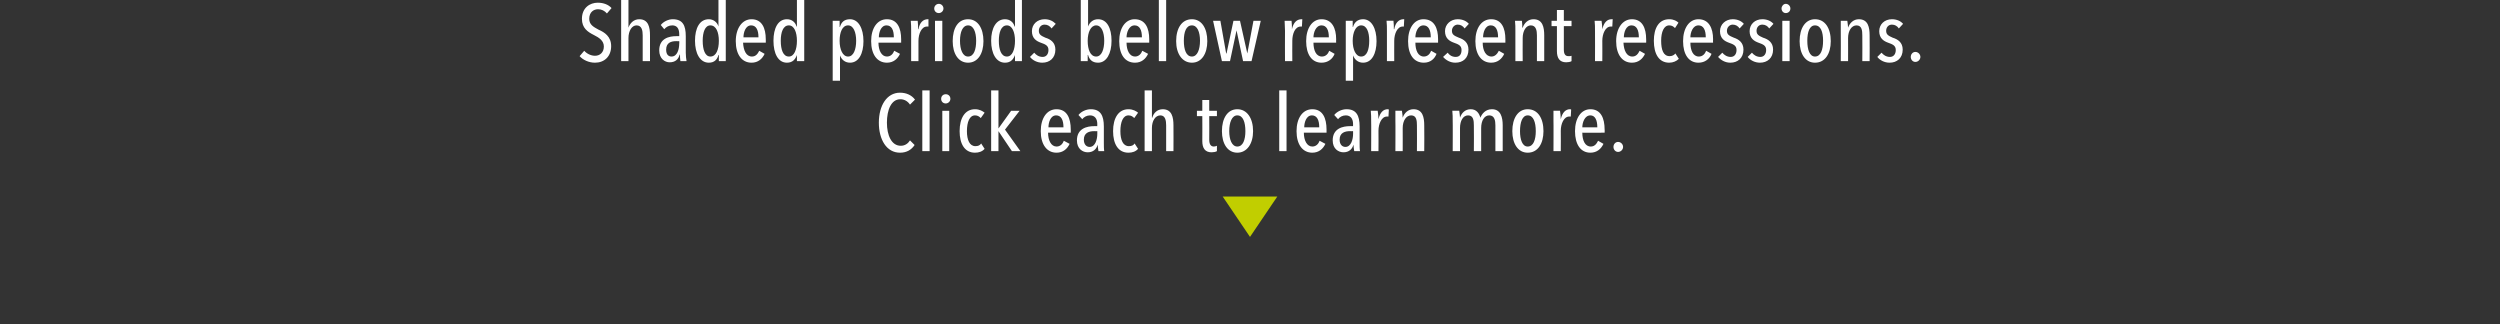 <?xml version="1.0" standalone="no"?><!DOCTYPE svg PUBLIC "-//W3C//DTD SVG 1.1//EN" "http://www.w3.org/Graphics/SVG/1.1/DTD/svg11.dtd"><svg xmlns="http://www.w3.org/2000/svg" version="1.1" width="650px" height="84.3px" viewBox="0 0 650 84.3"><rect x="0" y="0" width="650" height="84.3" fill="#333333" stroke="none"/><desc>Shaded periods below represent recessions Click each to learn more</desc><defs/><g id="Polygon48884"><path d="m234 39.7c-3.5 0-5.5-3.4-5.5-7.8c0-4.5 2.1-7.8 5.5-7.8c1.6 0 3 .6 3.9 1.8l-1.3 1.3c-.6-.9-1.5-1.4-2.5-1.4c-2.4 0-3.5 2.8-3.5 6.1c0 3.3 1.2 6 3.6 6c1.1 0 1.9-.6 2.4-1.4l1.2 1.2c-.8 1.2-2 2-3.8 2zm5.8-.4V23.5h1.9v15.8h-1.9zm6.1-12.4c-.7 0-1.2-.5-1.2-1.2c0-.7.5-1.2 1.2-1.2c.7 0 1.2.5 1.2 1.2c0 .7-.6 1.2-1.2 1.2zm-.9 12.4V28.8h1.8v10.5H245zm8.5.4c-2.7 0-4-2.3-4-5.6c0-3.4 1.4-5.7 4-5.7c1.2 0 2 .5 2.5.9l-1 1.4c-.4-.4-.8-.7-1.5-.7c-1.4 0-2.1 1.7-2.1 4.1c0 2.3.7 3.9 2.2 3.9c.7 0 1.2-.2 1.5-.7l.9 1.4c-.6.7-1.5 1-2.5 1zm9.6-.4l-3.5-5.2v5.2h-1.9V23.5h1.9v9.9l3.3-4.6h2.2l-3.8 4.9l4 5.6h-2.2zm9.4-4.8c0 2 .8 3.6 2.2 3.6c1 0 1.6-.7 1.9-1.5l1.5.8c-.6 1.3-1.7 2.3-3.4 2.3c-2.5 0-4.1-2.1-4.1-5.6c0-3.4 1.6-5.7 4.1-5.7c2.7 0 3.7 2.3 3.7 5.3v.8s-5.89.02-5.9 0zm2.1-4.5c-1.5 0-2 1.9-2 3.1h3.9c0-1.9-.6-3.1-1.9-3.1zm11 9.3c-.1-.6-.2-1.3-.2-1.7c-.3 1.2-1.2 2-2.6 2c-1.3 0-2.8-.9-2.8-3.1c0-3.1 2.6-3.7 4.5-3.7c.02-.02.8 0 .8 0c0 0-.05-.48 0-.5c0-1.6-.8-2.3-1.9-2.3c-.8 0-1.6.4-2 1l-1-1.1c.7-.9 2-1.5 3.2-1.5c2.5 0 3.4 1.6 3.4 4.5v4.2c0 .7 0 1.7.1 2.2h-1.5zm-.3-5.2s-.82.04-.8 0c-1.3 0-2.7.4-2.7 2.2c0 1.3.7 1.9 1.5 1.9c1.5 0 2-2 2-3.4v-.7zm8.1 5.6c-2.7 0-4-2.3-4-5.6c0-3.4 1.4-5.7 4-5.7c1.2 0 2 .5 2.5.9l-1 1.4c-.4-.4-.8-.7-1.5-.7c-1.4 0-2.1 1.7-2.1 4.1c0 2.3.7 3.9 2.2 3.9c.7 0 1.2-.2 1.5-.7l.9 1.4c-.6.7-1.5 1-2.5 1zm6.1-.4h-1.9V23.5h1.9v7.1s.05-.03.1 0c.3-1.2 1.3-2.2 2.7-2.2c2.4 0 2.8 2.1 2.8 4.2c.03.01 0 6.7 0 6.7h-1.9s.02-6.69 0-6.7c0-1.2-.2-2.6-1.5-2.6c-1.3 0-2.2 1.4-2.2 3.3v6zm15.5.3c-1.7 0-2.4-1.1-2.4-2.9c.03-.04 0-6.5 0-6.5h-1.4v-1.4h1.4V26h1.8v2.8h2v1.4h-2s.04 6.11 0 6.1c0 1.2.4 1.8 1.2 1.8c.3 0 .6-.1.8-.2v1.4c-.3.2-.9.3-1.4.3zm6.7.1c-2.5 0-4-2.3-4-5.6c0-3.4 1.5-5.7 4-5.7c2.5 0 4.1 2.3 4.1 5.7c0 3.3-1.6 5.6-4.1 5.6zm0-9.7c-1.4 0-2.1 1.8-2.1 4.1c0 2.2.7 4 2.1 4c1.5 0 2.1-1.8 2.1-4c0-2.3-.6-4.1-2.1-4.1zm10.9 9.3V23.5h1.9v15.8h-1.9zm6.4-4.8c0 2 .8 3.6 2.2 3.6c1 0 1.6-.7 1.9-1.5l1.5.8c-.6 1.3-1.7 2.3-3.4 2.3c-2.5 0-4.1-2.1-4.1-5.6c0-3.4 1.6-5.7 4.1-5.7c2.7 0 3.7 2.3 3.7 5.3v.8s-5.89.02-5.9 0zm2.1-4.5c-1.5 0-2 1.9-2 3.1h3.9c0-1.9-.6-3.1-1.9-3.1zm11 9.3c-.1-.6-.2-1.3-.2-1.7c-.3 1.2-1.2 2-2.6 2c-1.3 0-2.8-.9-2.8-3.1c0-3.1 2.6-3.7 4.5-3.7c.03-.02.8 0 .8 0c0 0-.04-.48 0-.5c0-1.6-.8-2.3-1.9-2.3c-.8 0-1.6.4-2 1l-1-1.1c.7-.9 2-1.5 3.2-1.5c2.5 0 3.4 1.6 3.4 4.5v4.2c0 .7 0 1.7.1 2.2h-1.5zm-.3-5.2s-.82.04-.8 0c-1.3 0-2.7.4-2.7 2.2c0 1.3.7 1.9 1.5 1.9c1.5 0 2-2 2-3.4v-.7zm9-5.7c.1 0 .2 0 .3.1l-.1 1.8h-.4c-1.4 0-2.2 1.9-2.2 3.7c.04 0 0 5.3 0 5.3h-1.9s.04-7.84 0-7.8c0-.9 0-1.9-.1-2.7h1.8c.1.7.2 1.5.2 2.2c.4-1.8 1.3-2.6 2.4-2.6zm7.6 10.9s.04-6.69 0-6.7c0-1.2-.1-2.6-1.5-2.6c-1.3 0-2.2 1.4-2.2 3.3c.02-.02 0 6 0 6h-1.9s.04-7.84 0-7.8v-2.7h1.7c.1.7.2 1.5.2 1.8c.4-1.2 1.4-2.2 2.8-2.2c2.4 0 2.8 2.1 2.8 4.2c.05.01 0 6.7 0 6.7h-1.9zm14-10.9c1.5 0 2.2 1.1 2.5 2.2c.4-1 1.3-2.2 3-2.2c2.3 0 2.8 2.1 2.8 4.2c-.02.01 0 6.7 0 6.7h-1.9s-.02-6.69 0-6.7c0-1.2-.2-2.6-1.6-2.6c-1.3 0-2.1 1.4-2.1 3.3v6h-1.9s.05-6.69 0-6.7c0-1.2-.1-2.6-1.5-2.6c-1.3 0-2.1 1.4-2.1 3.3v6h-1.9s.04-7.84 0-7.8c0-.9 0-1.9-.1-2.7h1.8c.1.7.2 1.5.2 1.8c.4-1.2 1.3-2.2 2.8-2.2zm14.8 11.3c-2.5 0-4-2.3-4-5.6c0-3.4 1.5-5.7 4-5.7c2.6 0 4.1 2.3 4.1 5.7c0 3.3-1.5 5.6-4.1 5.6zm0-9.7c-1.4 0-2 1.8-2 4.1c0 2.2.6 4 2 4c1.5 0 2.1-1.8 2.1-4c0-2.3-.6-4.1-2.1-4.1zm11-1.6c.1 0 .2 0 .3.1l-.1 1.8h-.4c-1.4 0-2.2 1.9-2.2 3.7c.04 0 0 5.3 0 5.3h-1.9s.04-7.84 0-7.8v-2.7h1.7c.1.7.2 1.5.2 2.2c.4-1.8 1.3-2.6 2.4-2.6zm3.2 6.1c0 2 .7 3.6 2.2 3.6c1 0 1.5-.7 1.9-1.5l1.4.8c-.6 1.3-1.7 2.3-3.4 2.3c-2.5 0-4-2.1-4-5.6c0-3.4 1.6-5.7 4-5.7c2.7 0 3.7 2.3 3.7 5.3c.04-.04 0 .8 0 .8c0 0-5.85.02-5.8 0zm2.1-4.5c-1.5 0-2.1 1.9-2.1 3.1h3.9c0-1.9-.6-3.1-1.8-3.1zm7.2 9.5c-.7 0-1.2-.6-1.2-1.3c0-.7.5-1.3 1.2-1.3c.7 0 1.3.6 1.3 1.3c0 .7-.6 1.3-1.3 1.3z" stroke="none" fill="#fff"/></g><g id="Polygon48883"><path d="m154.7 16.3c-1.6 0-3.1-.7-4-1.7l1.2-1.4c.7.8 1.8 1.3 2.8 1.3c1.3 0 2.3-.9 2.3-2.4c0-1.5-1.2-2.3-2.6-3c-1.6-.8-3.1-1.8-3.1-4.2c0-2.9 2.1-4.2 4.1-4.2c1.5 0 2.8.5 3.6 1.4l-1.2 1.4c-.6-.7-1.4-1.1-2.3-1.1c-1.1 0-2.3.7-2.3 2.5c0 1.5 1.1 2.1 2.4 2.8c1.6.7 3.3 1.8 3.3 4.3c0 2.7-1.8 4.3-4.2 4.3zm8.7-.4h-1.9V0h1.9v7.2s.03-.04 0 0c.4-1.2 1.4-2.2 2.8-2.2c2.4 0 2.8 2.1 2.8 4.2c.01 0 0 6.7 0 6.7h-1.9s.01-6.7 0-6.7c0-1.2-.2-2.6-1.6-2.6c-1.2 0-2.1 1.4-2.1 3.3v6zm13.5 0c-.1-.6-.1-1.3-.1-1.7h-.1c-.3 1.2-1.1 2-2.6 2c-1.2 0-2.7-.9-2.7-3.1c0-3.1 2.5-3.7 4.5-3.7c-.03-.03.7 0 .7 0v-.5c0-1.6-.7-2.3-1.8-2.3c-.9 0-1.6.4-2.1 1l-.9-1.1c.7-.9 2-1.5 3.1-1.5c2.6 0 3.4 1.6 3.4 4.4v4.3c0 .7.1 1.7.2 2.2h-1.6zm-.3-5.2s-.77.03-.8 0c-1.3 0-2.6.4-2.6 2.2c0 1.3.6 1.8 1.4 1.8c1.5 0 2-1.9 2-3.4c.05.04 0-.6 0-.6zm10.3 5.2v-1.6s-.05-.04-.1 0c-.3 1.1-1 2-2.5 2c-2.3 0-3.6-2.4-3.6-5.7c0-3.3 1.2-5.6 3.6-5.6c1.2 0 2.2.8 2.5 1.9c0-.01 0 0 0 0V0h1.9v15.9h-1.8zm-2.2-9.3c-1.4 0-2 1.8-2 4c0 2.3.6 4.1 2 4.1c1.5 0 2.2-1.8 2.2-4.1c0-2.2-.7-4-2.2-4zm8.5 4.5c.1 2 .8 3.6 2.3 3.6c1 0 1.5-.7 1.9-1.5l1.4.8c-.6 1.3-1.7 2.3-3.4 2.3c-2.5 0-4.1-2.1-4.1-5.6c0-3.4 1.7-5.7 4.1-5.7c2.7 0 3.7 2.3 3.7 5.2c.03.05 0 .9 0 .9h-5.9zm2.1-4.5c-1.5 0-2 1.9-2 3.1h3.9c0-1.9-.6-3.1-1.9-3.1zm11.9 9.3v-1.6s-.01-.04 0 0c-.4 1.1-1.1 2-2.6 2c-2.3 0-3.5-2.4-3.5-5.7c0-3.3 1.2-5.6 3.5-5.6c1.3 0 2.2.8 2.5 1.9h.1V0h1.9v15.9h-1.9zm-2.1-9.3c-1.5 0-2.1 1.8-2.1 4c0 2.3.6 4.1 2.1 4.1c1.4 0 2.1-1.8 2.1-4.1c0-2.2-.7-4-2.1-4zm13.2-1.2v1.6h.1c.3-1.1 1-2 2.6-2c2.2 0 3.5 2.4 3.5 5.7c0 3.2-1.2 5.6-3.5 5.6c-1.3 0-2.2-.8-2.6-1.9c.03-.02 0 0 0 0v6.6h-1.9V5.4h1.8zm2.2 9.3c1.4 0 2.1-1.8 2.1-4.1c0-2.2-.7-4-2.1-4c-1.5 0-2.2 1.8-2.2 4c0 2.3.8 4.1 2.2 4.1zm7.9-3.6c0 2 .8 3.6 2.2 3.6c1 0 1.6-.7 1.9-1.5l1.5.8c-.6 1.3-1.7 2.3-3.4 2.3c-2.5 0-4.1-2.1-4.1-5.6c0-3.4 1.6-5.7 4.1-5.7c2.7 0 3.7 2.3 3.7 5.2v.9h-5.9zm2.1-4.5c-1.5 0-2 1.9-2 3.1h3.9c0-1.9-.6-3.1-1.9-3.1zM241.2 5h.2v1.9h-.4c-1.4 0-2.2 1.9-2.2 3.7v5.3h-1.9V8c0-.8 0-1.8-.1-2.6h1.8c.1.7.1 1.5.1 2.2h.1c.3-1.8 1.3-2.6 2.4-2.6zm2.9-1.6c-.7 0-1.2-.5-1.2-1.2c0-.6.5-1.2 1.2-1.2c.7 0 1.2.6 1.2 1.2c0 .7-.6 1.2-1.2 1.2zm-1 12.5V5.4h1.9v10.5h-1.9zm8.6.4c-2.5 0-4-2.3-4-5.6c0-3.4 1.4-5.7 4-5.7c2.5 0 4 2.3 4 5.7c0 3.3-1.5 5.6-4 5.6zm0-9.7c-1.4 0-2.1 1.7-2.1 4c0 2.3.7 4.1 2.1 4.1c1.5 0 2.1-1.8 2.1-4.1c0-2.3-.7-4-2.1-4zm12.2 9.3v-1.6s-.04-.04 0 0c-.4 1.1-1.1 2-2.6 2c-2.3 0-3.6-2.4-3.6-5.7c0-3.3 1.3-5.6 3.6-5.6c1.3 0 2.2.8 2.5 1.9h.1V0h1.8v15.9h-1.8zm-2.1-9.3c-1.5 0-2.1 1.8-2.1 4c0 2.3.6 4.1 2.1 4.1c1.4 0 2.1-1.8 2.1-4.1c0-2.2-.7-4-2.1-4zm11.6.8c-.4-.6-1-1-1.8-1c-.9 0-1.5.7-1.5 1.6c0 1 .6 1.3 1.7 1.8c1.3.4 2.6 1.2 2.6 3.1c0 2.2-1.5 3.4-3.4 3.4c-1.3 0-2.5-.6-3.2-1.5l1.1-1.1c.5.6 1.2 1.1 2.2 1.1c.9 0 1.5-.7 1.5-1.8c0-1.2-.9-1.5-2-1.9c-1.1-.4-2.3-1.1-2.3-3c0-1.8 1.4-3.1 3.3-3.1c1.3 0 2.2.5 2.9 1.2l-1.1 1.2zM281 0h1.9v6.9s.02-.01 0 0c.4-1.1 1.3-1.9 2.6-1.9c2.3 0 3.5 2.3 3.5 5.6c0 3.3-1.3 5.7-3.5 5.7c-1.6 0-2.3-.9-2.6-2c-.03-.04-.1 0-.1 0v1.6H281V0zm4 14.7c1.4 0 2.1-1.8 2.1-4.1c0-2.2-.7-4-2.1-4c-1.4 0-2.2 1.8-2.2 4c0 2.3.7 4.1 2.2 4.1zm7.9-3.6c0 2 .8 3.6 2.2 3.6c1 0 1.6-.7 1.9-1.5l1.5.8c-.6 1.3-1.7 2.3-3.4 2.3c-2.6 0-4.1-2.1-4.1-5.6c0-3.4 1.6-5.7 4-5.7c2.8 0 3.8 2.3 3.8 5.2c-.01.05 0 .9 0 .9h-5.9zm2.1-4.5c-1.5 0-2.1 1.9-2.1 3.1h4c0-1.9-.6-3.1-1.9-3.1zm6.3 9.3V0h1.9v15.9h-1.9zm8.6.4c-2.5 0-4.1-2.3-4.1-5.6c0-3.4 1.5-5.7 4.1-5.7c2.5 0 4 2.3 4 5.7c0 3.3-1.5 5.6-4 5.6zm0-9.7c-1.5 0-2.1 1.7-2.1 4c0 2.3.6 4.1 2.1 4.1c1.4 0 2.1-1.8 2.1-4.1c0-2.3-.7-4-2.1-4zm15.5 9.3h-2.2l-1.7-8l-1.7 8h-2.1l-2.3-10.5h1.9l1.5 8.5h.1l1.8-8.5h1.7l1.9 8.5l1.6-8.5h1.9l-2.4 10.5zm13-10.9h.2l-.1 1.9h-.3c-1.5 0-2.2 1.9-2.2 3.7c-.03-.02 0 5.3 0 5.3h-1.9s-.04-7.86 0-7.9c0-.8-.1-1.8-.1-2.6h1.8c.1.7.1 1.5.1 2.2c.4-1.8 1.3-2.6 2.5-2.6zm3.1 6.1c0 2 .7 3.6 2.2 3.6c1 0 1.6-.7 1.9-1.5l1.4.8c-.5 1.3-1.7 2.3-3.4 2.3c-2.5 0-4-2.1-4-5.6c0-3.4 1.6-5.7 4-5.7c2.7 0 3.8 2.3 3.8 5.2c-.04.05 0 .9 0 .9h-5.9zm2.1-4.5c-1.5 0-2.1 1.9-2.1 3.1h4c0-1.9-.6-3.1-1.9-3.1zm8.1-1.2v1.6h.1c.3-1.1 1.1-2 2.6-2c2.2 0 3.5 2.4 3.5 5.7c0 3.2-1.2 5.6-3.5 5.6c-1.3 0-2.2-.8-2.6-1.9c.03-.02 0 0 0 0v6.6h-1.9V5.4h1.8zm2.2 9.3c1.5 0 2.1-1.8 2.1-4.1c0-2.2-.6-4-2.1-4c-1.4 0-2.2 1.8-2.2 4c0 2.3.8 4.1 2.2 4.1zm11-9.7h.2l-.1 1.9h-.3c-1.4 0-2.2 1.9-2.2 3.7c-.02-.02 0 5.3 0 5.3h-1.9s-.02-7.86 0-7.9c0-.8 0-1.8-.1-2.6h1.8c.1.7.1 1.5.1 2.2h.1c.3-1.8 1.3-2.6 2.4-2.6zm3.1 6.1c0 2 .7 3.6 2.2 3.6c1 0 1.6-.7 1.9-1.5l1.4.8c-.5 1.3-1.6 2.3-3.3 2.3c-2.6 0-4.1-2.1-4.1-5.6c0-3.4 1.6-5.7 4-5.7c2.8 0 3.8 2.3 3.8 5.2c-.02.05 0 .9 0 .9H368zm2.1-4.5c-1.5 0-2.1 1.9-2.1 3.1h4c0-1.9-.6-3.1-1.9-3.1zm10.7.8c-.4-.6-1-1-1.8-1c-.8 0-1.5.7-1.5 1.6c0 1 .6 1.3 1.8 1.8c1.2.4 2.5 1.2 2.5 3.1c0 2.2-1.4 3.4-3.4 3.4c-1.3 0-2.4-.6-3.2-1.5l1.2-1.1c.4.6 1.1 1.1 2.1 1.1c1 0 1.5-.7 1.5-1.8c0-1.2-.9-1.5-2-1.9c-1.1-.4-2.3-1.1-2.3-3c0-1.8 1.5-3.1 3.3-3.1c1.3 0 2.3.5 2.9 1.2l-1.1 1.2zm4.7 3.7c0 2 .8 3.6 2.3 3.6c.9 0 1.5-.7 1.9-1.5l1.4.8c-.6 1.3-1.7 2.3-3.4 2.3c-2.5 0-4.1-2.1-4.1-5.6c0-3.4 1.6-5.7 4.1-5.7c2.7 0 3.7 2.3 3.7 5.2v.9h-5.9zm2.1-4.5c-1.5 0-2 1.9-2 3.1h3.9c0-1.9-.6-3.1-1.9-3.1zm12 9.3s-.01-6.7 0-6.7c0-1.2-.2-2.6-1.6-2.6c-1.2 0-2.1 1.4-2.1 3.3c-.03-.03 0 6 0 6H394V8c0-.8 0-1.8-.1-2.6h1.8c.1.7.1 1.5.1 1.8h.1c.4-1.2 1.4-2.2 2.8-2.2c2.4 0 2.8 2.1 2.8 4.2v6.7h-1.9zm7.6.3c-1.7 0-2.4-1.1-2.4-2.9V6.8h-1.4V5.4h1.4V2.6h1.8v2.8h2v1.4h-2s.01 6.09 0 6.1c0 1.2.4 1.7 1.2 1.7c.2 0 .6 0 .8-.1v1.4c-.3.2-.9.3-1.4.3zM419 5h.3l-.1 1.9h-.4c-1.4 0-2.2 1.9-2.2 3.7c.03-.02 0 5.3 0 5.3h-1.9s.03-7.86 0-7.9c0-.8 0-1.8-.1-2.6h1.8c.1.7.2 1.5.2 2.2C417 5.8 417.9 5 419 5zm3.1 6.1c.1 2 .8 3.6 2.3 3.6c1 0 1.5-.7 1.9-1.5l1.4.8c-.6 1.3-1.7 2.3-3.4 2.3c-2.5 0-4.1-2.1-4.1-5.6c0-3.4 1.7-5.7 4.1-5.7c2.7 0 3.7 2.3 3.7 5.2c.03.05 0 .9 0 .9h-5.9zm2.1-4.5c-1.5 0-2 1.9-2 3.1h3.9c0-1.9-.6-3.1-1.9-3.1zm9.8 9.7c-2.7 0-4-2.3-4-5.7c0-3.3 1.3-5.6 4-5.6c1.2 0 2 .5 2.4.9l-.9 1.4c-.4-.4-.8-.7-1.5-.7c-1.4 0-2.1 1.7-2.1 4c0 2.4.6 4 2.2 4c.7 0 1.2-.3 1.5-.7l.9 1.4c-.6.6-1.5 1-2.5 1zm5.5-5.2c0 2 .7 3.6 2.2 3.6c1 0 1.6-.7 1.9-1.5l1.4.8c-.5 1.3-1.7 2.3-3.4 2.3c-2.5 0-4-2.1-4-5.6c0-3.4 1.6-5.7 4-5.7c2.7 0 3.8 2.3 3.8 5.2c-.04.05 0 .9 0 .9h-5.9zm2.1-4.5c-1.5 0-2.1 1.9-2.1 3.1h4c0-1.9-.6-3.1-1.9-3.1zm10.7.8c-.4-.6-1-1-1.8-1c-.8 0-1.5.7-1.5 1.6c0 1 .6 1.3 1.8 1.8c1.2.4 2.5 1.2 2.5 3.1c0 2.2-1.5 3.4-3.4 3.4c-1.3 0-2.4-.6-3.2-1.5l1.1-1.1c.5.6 1.2 1.1 2.2 1.1c.9 0 1.5-.7 1.5-1.8c0-1.2-.9-1.5-2-1.9c-1.1-.4-2.3-1.1-2.3-3c0-1.8 1.5-3.1 3.3-3.1c1.3 0 2.3.5 2.9 1.2l-1.1 1.2zm7.7 0c-.4-.6-1-1-1.8-1c-.9 0-1.5.7-1.5 1.6c0 1 .6 1.3 1.7 1.8c1.3.4 2.6 1.2 2.6 3.1c0 2.2-1.5 3.4-3.4 3.4c-1.3 0-2.5-.6-3.2-1.5l1.1-1.1c.5.6 1.2 1.1 2.2 1.1c.9 0 1.5-.7 1.5-1.8c0-1.2-.9-1.5-2-1.9c-1.1-.4-2.3-1.1-2.3-3c0-1.8 1.4-3.1 3.3-3.1c1.3 0 2.3.5 2.9 1.2L460 7.4zm4.3-4c-.6 0-1.1-.5-1.1-1.2c0-.6.5-1.2 1.1-1.2c.7 0 1.2.6 1.2 1.2c0 .7-.5 1.2-1.2 1.2zm-.9 12.5V5.4h1.9v10.5h-1.9zm8.5.4c-2.5 0-4-2.3-4-5.6c0-3.4 1.5-5.7 4-5.7c2.6 0 4.1 2.3 4.1 5.7c0 3.3-1.5 5.6-4.1 5.6zm0-9.7c-1.4 0-2 1.7-2 4c0 2.3.6 4.1 2 4.1c1.5 0 2.1-1.8 2.1-4.1c0-2.3-.6-4-2.1-4zm12.3 9.3s.04-6.7 0-6.7c0-1.2-.1-2.6-1.5-2.6c-1.3 0-2.2 1.4-2.2 3.3c.02-.03 0 6 0 6h-1.9s.04-7.86 0-7.9V5.4h1.7c.1.7.2 1.5.2 1.8c.4-1.2 1.4-2.2 2.8-2.2c2.4 0 2.8 2.1 2.8 4.2c.04 0 0 6.7 0 6.7h-1.9zm9.5-8.5c-.4-.6-1-1-1.8-1c-.9 0-1.5.7-1.5 1.6c0 1 .6 1.3 1.7 1.8c1.3.4 2.6 1.2 2.6 3.1c0 2.2-1.5 3.4-3.4 3.4c-1.3 0-2.5-.6-3.2-1.5l1.1-1.1c.5.6 1.2 1.1 2.2 1.1c.9 0 1.5-.7 1.5-1.8c0-1.2-.9-1.5-2-1.9c-1.1-.4-2.3-1.1-2.3-3c0-1.8 1.4-3.1 3.3-3.1c1.3 0 2.3.5 2.9 1.2l-1.1 1.2zm4.3 8.7c-.7 0-1.2-.6-1.2-1.3c0-.7.5-1.3 1.2-1.3c.7 0 1.3.6 1.3 1.3c0 .7-.6 1.3-1.3 1.3z" stroke="none" fill="#fff"/></g><g id="Polygon48885"><path d="m325 61.6l-7.1-10.5h14.2L325 61.6z" stroke="none" fill="#c1ce00"/></g></svg>